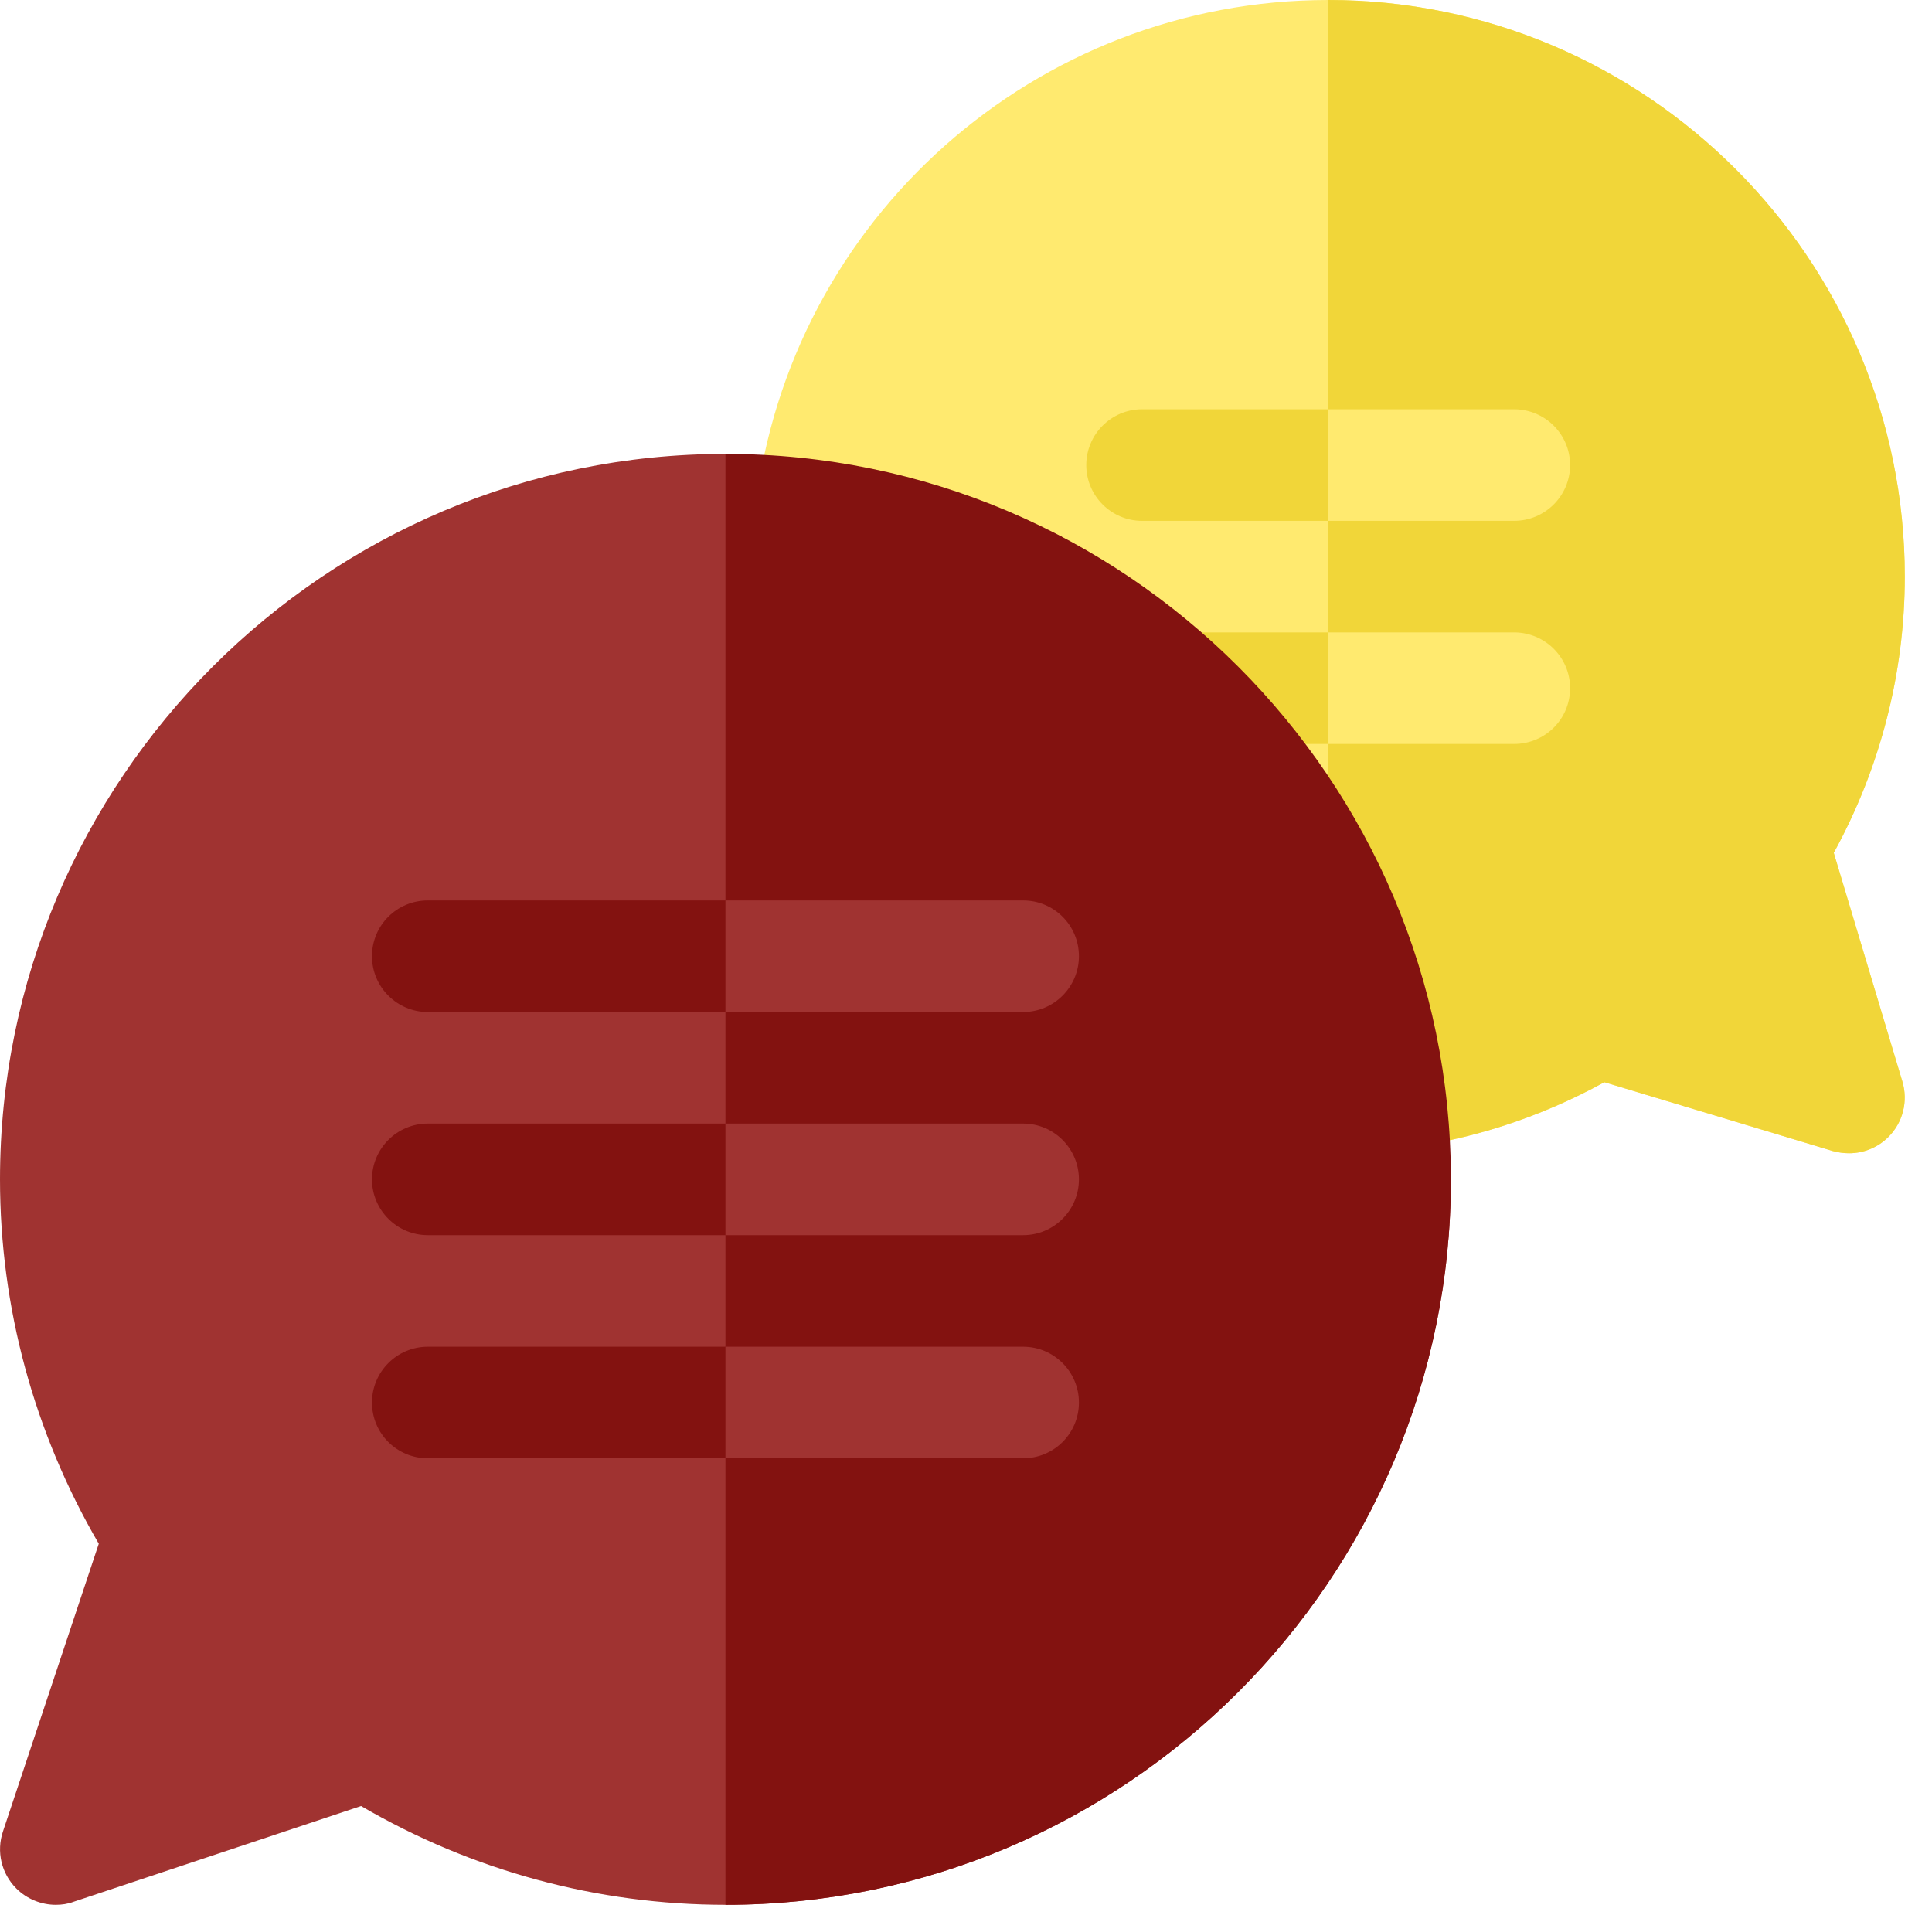 <svg xmlns="http://www.w3.org/2000/svg" viewBox="0 0 71 70" width="71" height="70">
	<defs>
		<clipPath clipPathUnits="userSpaceOnUse" id="cp1">
			<path d="M-715 -1828L785 -1828L785 3525L-715 3525Z" />
		</clipPath>
	</defs>
	<style>
		tspan { white-space:pre }
		.shp0 { fill: #ffea6f } 
		.shp1 { fill: #f1d639 } 
		.shp2 { fill: #a03331 } 
		.shp3 { fill: #831210 } 
	</style>
	<g id="Website Design - Carmel Convent School, Bagbahara" clip-path="url(#cp1)">
		<g id="Group 19704">
			<g id="Group 19536">
				<g id="Group 19498">
					<g id="thought-bubble">
						<path id="Path 1140" class="shp0" d="M67.95 42.38C67.75 42.38 67.55 42.35 67.36 42.3L58.96 39.77C56.57 41.08 54.01 41.91 51.31 42.23C50.69 42.31 50.06 42.09 49.62 41.65L28.35 20.38C27.91 19.94 27.69 19.31 27.76 18.69C29.02 8.03 38.07 0 48.81 0C60.49 0 70 9.51 70 21.19C70 24.73 69.1 28.22 67.39 31.34L69.91 39.74C70.13 40.47 69.93 41.25 69.4 41.78C69.01 42.17 68.49 42.38 67.95 42.38L67.95 42.38Z" />
						<path id="Path 1141" class="shp1" d="M48.81 0L48.81 40.83L49.62 41.64C50.07 42.09 50.69 42.31 51.31 42.23C54.01 41.91 56.57 41.08 58.96 39.77L67.36 42.3C67.55 42.35 67.75 42.38 67.95 42.38C68.49 42.38 69.01 42.17 69.4 41.78C69.93 41.25 70.13 40.47 69.91 39.74L67.39 31.34C69.1 28.22 70 24.73 70 21.19C70 9.51 60.49 0 48.81 0Z" />
						<path id="Path 1142" class="shp1" d="M55.64 19.14L41.97 19.14C40.84 19.14 39.92 18.22 39.92 17.09C39.92 15.96 40.84 15.04 41.97 15.04L55.64 15.04C56.78 15.04 57.7 15.96 57.7 17.09C57.7 18.22 56.78 19.14 55.64 19.14Z" />
						<path id="Path 1143" class="shp1" d="M55.64 27.34L43.39 27.34C42.26 27.34 41.34 26.43 41.34 25.29C41.34 24.16 42.26 23.24 43.39 23.24L55.64 23.24C56.78 23.24 57.7 24.16 57.7 25.29C57.7 26.43 56.78 27.34 55.64 27.34Z" />
						<path id="Path 1144" class="shp2" d="M2.05 70C1.52 70 0.99 69.79 0.6 69.4C0.05 68.85 -0.14 68.04 0.11 67.3L3.63 56.73C1.25 52.65 0 48.04 0 43.34C0 28.64 11.96 16.68 26.66 16.68C31.01 16.68 39 19.71 39 19.71C39 19.71 53.32 32.99 53.32 43.34C53.32 58.04 41.36 70 26.66 70C21.96 70 17.35 68.75 13.27 66.37L2.7 69.89C2.49 69.97 2.27 70 2.05 70L2.05 70Z" />
						<path id="Path 1145" class="shp3" d="M26.66 16.68L26.66 70C41.36 70 53.32 58.04 53.32 43.34C53.32 28.64 41.36 16.68 26.66 16.68Z" />
						<path id="Path 1146" class="shp3" d="M37.6 37.19L15.72 37.19C14.59 37.19 13.67 36.27 13.67 35.14C13.67 34 14.59 33.09 15.72 33.09L37.6 33.09C38.73 33.09 39.65 34 39.65 35.14C39.65 36.27 38.73 37.19 37.6 37.19Z" />
						<path id="Path 1147" class="shp3" d="M37.6 45.39L15.72 45.39C14.59 45.39 13.67 44.47 13.67 43.34C13.67 42.21 14.59 41.29 15.72 41.29L37.6 41.29C38.73 41.29 39.65 42.21 39.65 43.34C39.65 44.47 38.73 45.39 37.6 45.39Z" />
						<path id="Path 1148" class="shp3" d="M37.6 53.59L15.72 53.59C14.59 53.59 13.67 52.68 13.67 51.54C13.67 50.41 14.59 49.49 15.72 49.49L37.6 49.49C38.73 49.49 39.65 50.41 39.65 51.54C39.65 52.68 38.73 53.59 37.6 53.59Z" />
						<g id="Group 19664">
							<path id="Path 1149" class="shp2" d="M39.65 35.14C39.65 34 38.73 33.09 37.6 33.09L26.66 33.09L26.66 37.19L37.6 37.19C38.73 37.19 39.65 36.27 39.65 35.14Z" />
							<path id="Path 1150" class="shp2" d="M39.65 43.34C39.65 42.21 38.73 41.29 37.6 41.29L26.66 41.29L26.66 45.39L37.6 45.39C38.73 45.39 39.65 44.47 39.65 43.34Z" />
							<path id="Path 1151" class="shp2" d="M39.65 51.54C39.65 50.41 38.73 49.49 37.6 49.49L26.66 49.49L26.66 53.59L37.6 53.59C38.73 53.59 39.65 52.68 39.65 51.54Z" />
							<path id="Path 1152" class="shp0" d="M57.7 17.09C57.7 15.96 56.78 15.04 55.64 15.04L48.81 15.04L48.81 19.14L55.64 19.14C56.78 19.14 57.7 18.22 57.7 17.09Z" />
							<path id="Path 1153" class="shp0" d="M57.7 25.29C57.7 24.16 56.78 23.24 55.64 23.24L48.81 23.24L48.81 27.34L55.64 27.34C56.78 27.34 57.7 26.43 57.7 25.29Z" />
						</g>
					</g>
				</g>
			</g>
		</g>
	</g>
</svg>